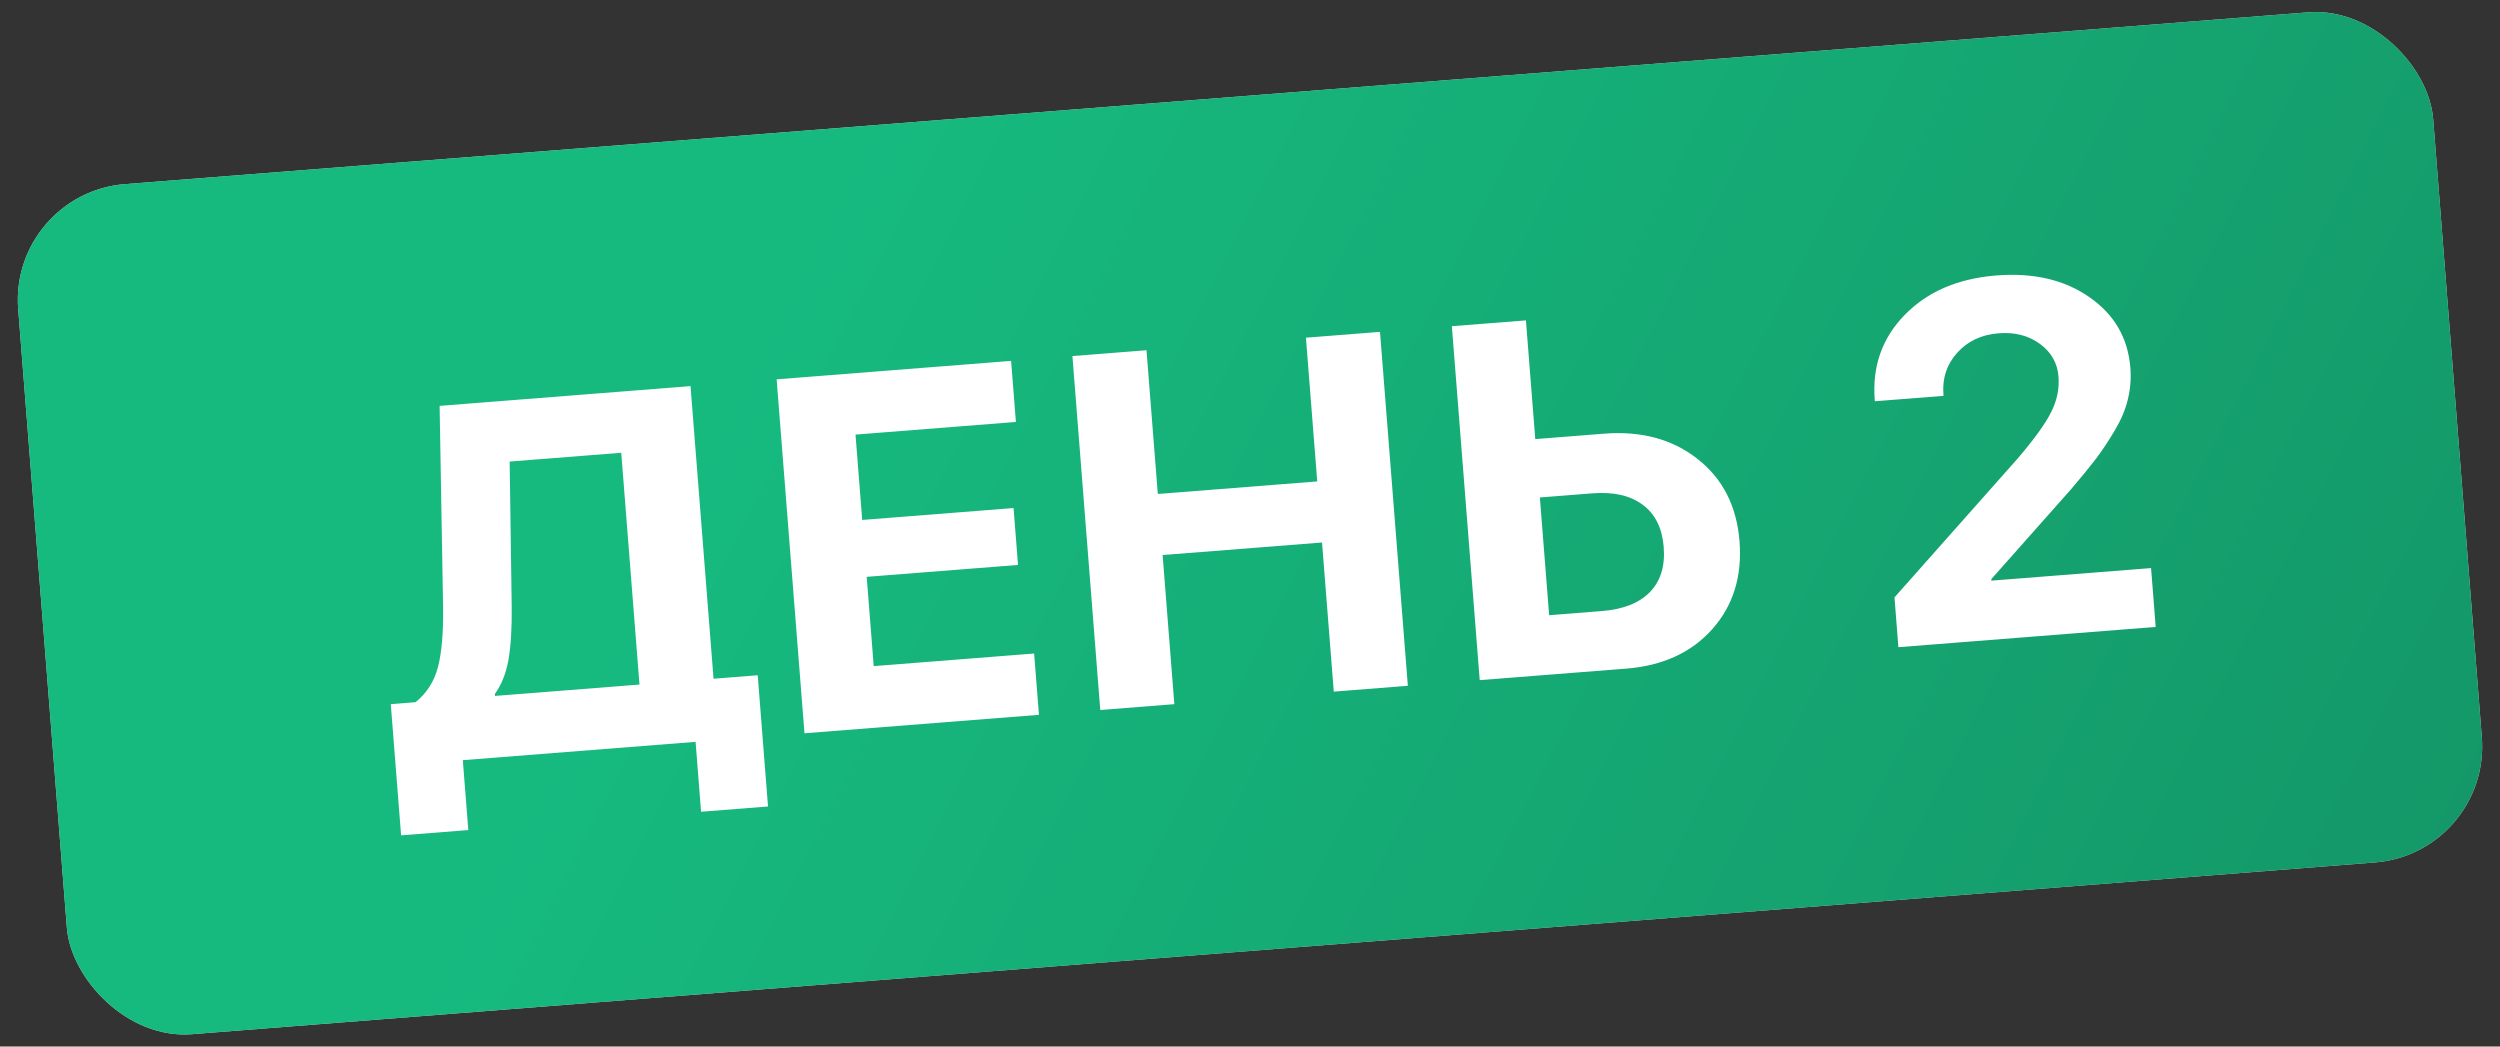 <?xml version="1.0" encoding="UTF-8"?> <svg xmlns="http://www.w3.org/2000/svg" width="129" height="54" viewBox="0 0 129 54" fill="none"><rect x="0" y="0" width="129" height="54" fill="#333333" stroke="none"/> <rect x="0.467" y="9.971" width="125" height="44" rx="6" transform="rotate(-4.499 0.467 9.971)" fill="#D9D9D9"></rect> <rect x="0.467" y="9.971" width="125" height="44" rx="6" transform="rotate(-4.499 0.467 9.971)" fill="url(#paint0_linear_228_1216)"></rect> <path d="M26.404 31.321C26.415 32.433 26.36 33.341 26.237 34.047C26.113 34.744 25.879 35.332 25.535 35.809L25.543 35.91L32.997 35.323L32.056 23.363L26.298 23.816L26.404 31.321ZM23.881 39.224L24.165 42.831L20.697 43.104L20.164 36.333L21.442 36.233C22.017 35.771 22.403 35.168 22.599 34.422C22.794 33.669 22.882 32.63 22.863 31.307L22.684 20.943L35.631 19.924L36.819 35.023L39.098 34.843L39.63 41.614L36.175 41.886L35.892 38.279L23.881 39.224ZM53.361 33.721L53.61 36.885L41.511 37.837L40.074 19.574L52.173 18.622L52.421 21.773L44.144 22.425L44.49 26.829L52.299 26.215L52.53 29.151L44.721 29.765L45.084 34.372L53.361 33.721ZM72.645 35.387L68.823 35.688L68.217 27.993L59.991 28.64L60.596 36.335L56.774 36.636L55.337 18.373L59.159 18.072L59.743 25.489L67.969 24.841L67.386 17.425L71.208 17.124L72.645 35.387ZM76.353 35.095L74.916 16.832L78.738 16.532L79.22 22.657L82.764 22.378C84.696 22.226 86.31 22.664 87.605 23.691C88.899 24.71 89.617 26.122 89.759 27.928C89.902 29.742 89.431 31.256 88.347 32.471C87.27 33.676 85.791 34.353 83.909 34.501L76.353 35.095ZM79.936 31.744L82.656 31.53C83.753 31.444 84.577 31.12 85.127 30.559C85.685 29.989 85.925 29.214 85.848 28.235C85.771 27.257 85.413 26.529 84.772 26.053C84.132 25.569 83.263 25.37 82.166 25.456L79.457 25.669L79.936 31.744ZM96.737 20.642C96.601 18.912 97.114 17.45 98.277 16.255C99.447 15.051 101.028 14.37 103.019 14.213C104.934 14.063 106.534 14.438 107.819 15.338C109.104 16.231 109.806 17.445 109.927 18.98C109.97 19.529 109.928 20.067 109.799 20.595C109.679 21.114 109.457 21.645 109.135 22.188C108.821 22.722 108.498 23.21 108.168 23.652C107.837 24.086 107.403 24.616 106.867 25.244L102.75 29.885L102.756 29.961L110.995 29.313L111.234 32.35L97.957 33.395L97.755 30.826L104.118 23.652C104.973 22.651 105.547 21.855 105.84 21.263C106.142 20.67 106.268 20.058 106.218 19.425C106.164 18.733 105.843 18.172 105.258 17.743C104.672 17.314 103.962 17.132 103.126 17.198C102.241 17.267 101.528 17.604 100.99 18.206C100.451 18.8 100.215 19.519 100.281 20.363L100.286 20.426L96.742 20.705L96.737 20.642Z" fill="white"></path> <defs> <linearGradient id="paint0_linear_228_1216" x1="35.935" y1="9.971" x2="121.483" y2="62.251" gradientUnits="userSpaceOnUse"> <stop stop-color="#16BA7F"></stop> <stop offset="0.073" stop-color="#16BA7F"></stop> <stop offset="1" stop-color="#149768"></stop> </linearGradient> </defs> </svg> 